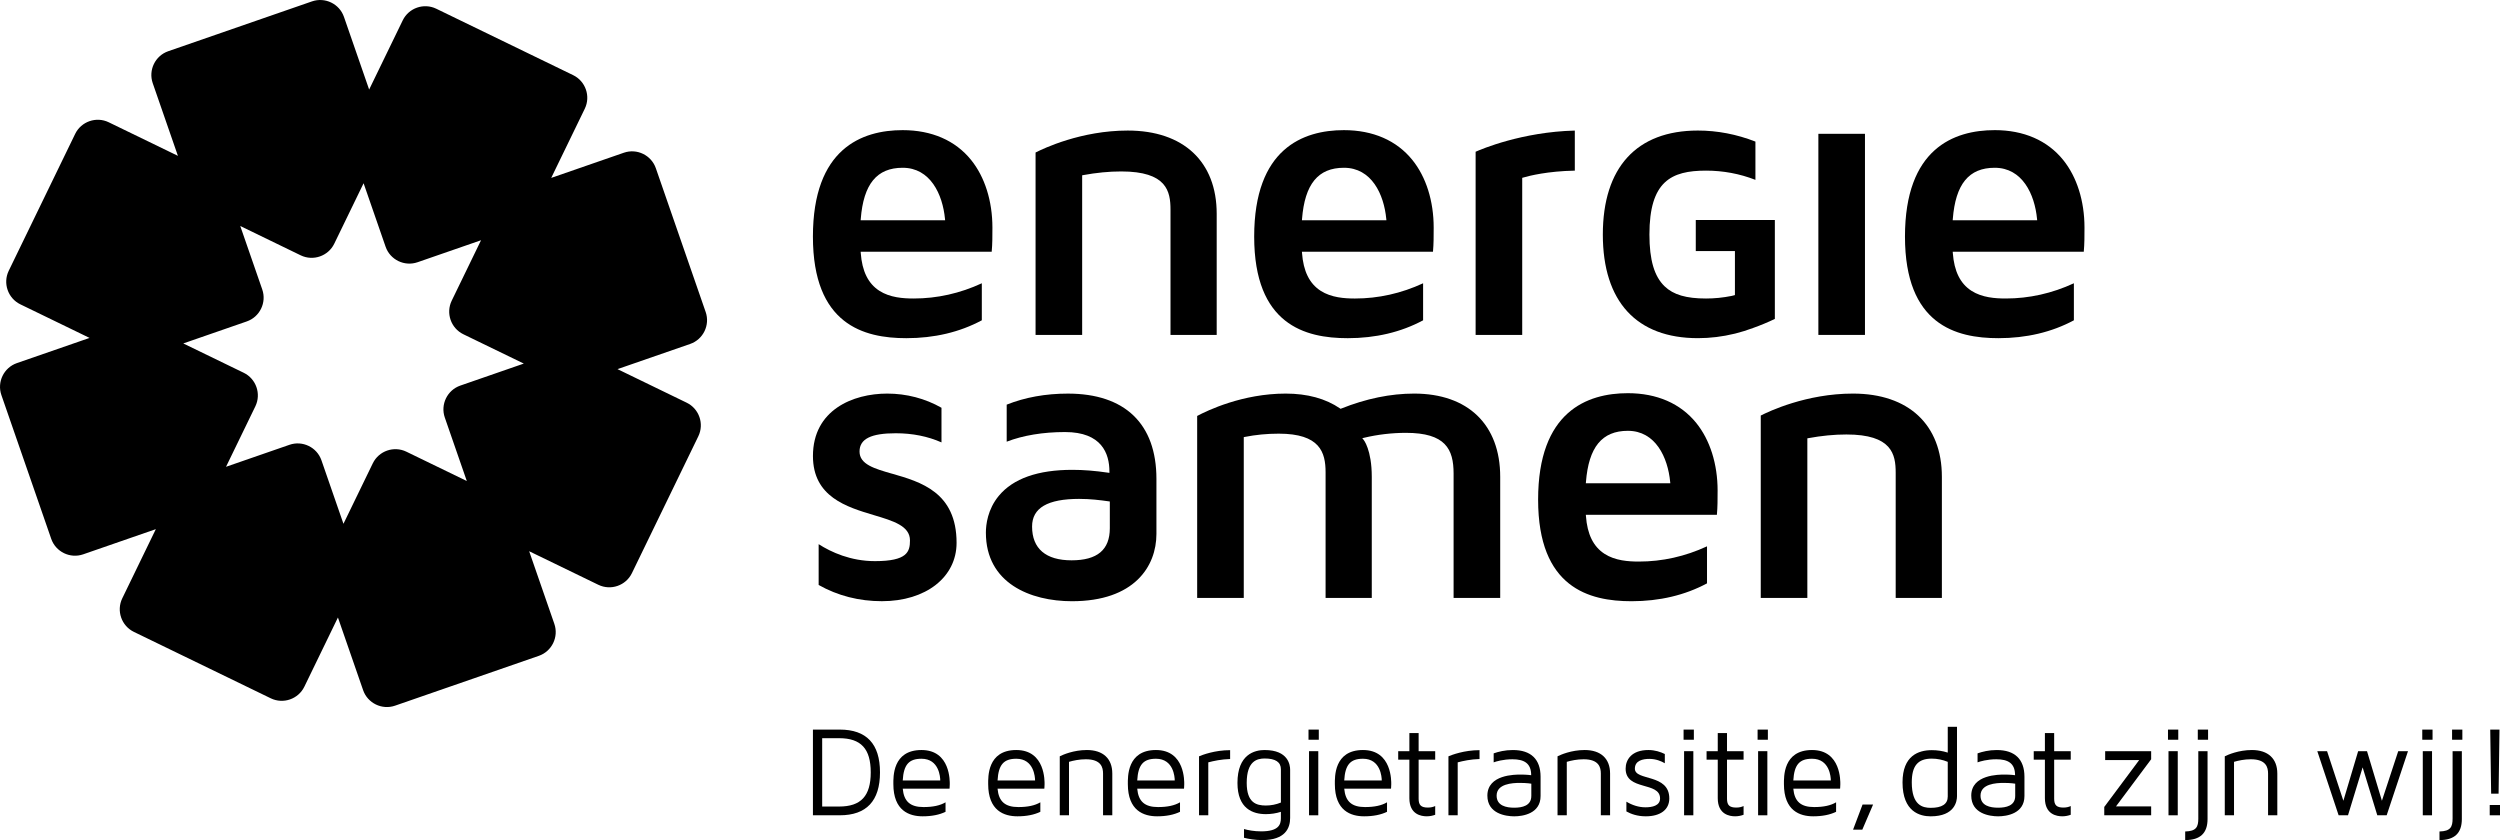 <?xml version="1.0" encoding="utf-8"?>
<svg xmlns="http://www.w3.org/2000/svg" id="Layer_1" data-name="Layer 1" viewBox="0 0 2240.11 752.75">
  <defs>
    <style>
      .cls-1 {
        stroke-width: 0px;
      }
    </style>
  </defs>
  <path class="cls-1" d="m334.04,415.16l-26.29,54.18-19.72-56.9c-4.05-11.69-16.93-17.94-28.62-13.89l-35.64,12.35c-5.85,2.03-13.55,4.7-21.25,7.37,3.56-7.33,7.12-14.67,9.82-20.24l16.47-33.94c5.4-11.13.71-24.66-10.42-30.06l-54.17-26.29,56.89-19.72c11.69-4.05,17.94-16.93,13.89-28.62l-19.72-56.9,54.17,26.29c11.13,5.4,24.66.71,30.06-10.42l26.29-54.18,19.72,56.9c4.05,11.69,16.93,17.94,28.62,13.89l56.9-19.72-26.29,54.18c-5.4,11.13-.71,24.65,10.42,30.06l54.18,26.29-56.9,19.72c-11.69,4.05-17.94,16.93-13.89,28.62l19.72,56.89-54.17-26.29c-11.13-5.4-24.66-.71-30.06,10.42h0Zm298.27-135.59l-44.65-128.84c-4.05-11.69-16.93-17.94-28.62-13.89l-65.13,22.57,30.09-62.01c5.4-11.13.71-24.65-10.42-30.06L390.91,7.82c-11.13-5.4-24.66-.71-30.05,10.42l-30.09,62.01-22.57-65.12c-4.05-11.69-16.93-17.94-28.62-13.89l-128.84,44.66c-11.69,4.05-17.94,16.93-13.89,28.62l22.57,65.13-62.01-30.09c-11.13-5.4-24.65-.71-30.06,10.42L7.82,242.64c-5.4,11.13-.71,24.66,10.42,30.06l62.01,30.09-65.12,22.57c-11.69,4.05-17.94,16.93-13.89,28.62l44.66,128.84c4.05,11.68,16.93,17.94,28.62,13.89l43.87-15.21c5.85-2.03,13.55-4.69,21.25-7.36-3.56,7.33-7.12,14.67-9.82,20.23l-20.27,41.78c-5.4,11.13-.71,24.65,10.42,30.05l122.68,59.53c11.13,5.4,24.65.71,30.06-10.42l30.09-62.01,22.57,65.12c4.05,11.68,16.93,17.94,28.62,13.89l128.84-44.65c11.69-4.05,17.94-16.93,13.89-28.62l-22.57-65.12,62.01,30.09c11.13,5.4,24.65.71,30.05-10.42l59.53-122.68c5.4-11.13.72-24.66-10.42-30.06l-62.01-30.09,65.12-22.57c11.69-4.05,17.94-16.93,13.89-28.62h0Z"/>
  <path class="cls-1" d="m799.12,424.4c-15.53-4.46-28.94-8.31-28.94-19.8s10.61-16.38,32.46-16.38c14.95,0,28.72,2.75,40.97,8.19v-31.03c-14.58-8.32-31.38-12.71-48.64-12.71-30.69,0-66.54,14.65-66.54,55.94,0,36.65,30.28,45.7,54.62,52.97,17.34,5.18,32.32,9.66,32.32,22.64,0,10.17-2.37,18.58-31.36,18.58-21.82,0-39.26-8.03-50.47-15.2v36.56c17.1,9.65,36.17,14.54,56.68,14.54,39.4,0,66.91-21.5,66.91-52.29,0-45.38-32.16-54.61-57.99-62.03h0Z"/>
  <path class="cls-1" d="m967.11,447.03c9.7,0,18.44,1.06,26.45,2.2l.89.13v23.91c0,19.38-11.21,28.8-34.28,28.8s-35.38-10.47-35.38-30.27c0-16.67,13.84-24.78,42.32-24.78h0Zm-6.57,91.69c55.79,0,75.67-31.16,75.67-60.33v-49.31c0-49.27-28.17-76.4-79.32-76.4-19.92,0-38.37,3.33-54.85,9.89v33.2c14.61-5.66,32.65-8.64,52.29-8.64,32.86,0,39.76,19.24,39.76,35.38v1.2l-1.19-.17c-11.56-1.72-22.03-2.55-32-2.55-30.9,0-53.07,7.81-65.87,23.23-10.12,12.19-11.63,25.96-11.63,33.08,0,45.28,39.84,61.42,77.13,61.42h0Z"/>
  <path class="cls-1" d="m1302.5,535.8h41.75v-108.55c0-46.7-28.84-74.58-77.13-74.58-21.08,0-43.07,4.52-65.37,13.44l-.52.21-.46-.32c-12.9-8.85-29.29-13.33-48.73-13.33-38.71,0-70.31,15.23-79.33,20.04v163.08h41.76v-144.1l.84-.17c9.76-1.95,20.03-2.94,30.52-2.94,36.87,0,41.95,16.65,41.95,34.65v112.57h41.39v-108.55c0-24.4-7.34-33.21-7.42-33.29l-1.11-1.29,1.65-.41c11.96-2.89,24.93-4.41,37.51-4.41,35.42,0,42.68,14.58,42.68,36.47v111.47h0Z"/>
  <path class="cls-1" d="m1420.98,433.04l.09-1.12c2.46-31.31,14.39-45.89,37.56-45.89,24.75,0,35.82,23.7,37.93,45.88l.11,1.14h-75.69Zm118.08,6.63c0-23.86-6.8-45.4-19.13-60.67-14.11-17.46-35.3-26.69-61.29-26.69-36.69,0-80.42,16.55-80.42,95.4s45.52,91.01,83.7,91.01c25.09,0,47.85-5.39,67.64-16.01v-33.18c-19.55,9.06-40.08,13.65-61.06,13.65-9.32,0-21.24-.78-30.75-6.92-10.04-6.48-15.5-17.56-16.68-33.86l-.09-1.11h117.43c.64-6.96.64-14.09.64-21.61h0Z"/>
  <path class="cls-1" d="m1740.01,535.8v-108.55c0-46.7-29.79-74.58-79.69-74.58-41.82,0-75.5,16.04-82.61,19.69v163.44h41.75v-143.02l.86-.16c11.84-2.19,23.33-3.3,34.16-3.3,40.73,0,44.14,17.69,44.14,34.28v112.2h41.39Z"/>
  <path class="cls-1" d="m771.27,196.22c2.46-31.31,14.4-45.89,37.56-45.89,24.75,0,35.82,23.7,37.93,45.87l.11,1.14h-75.69l.09-1.12h0Zm16.68,64.34c-10.04-6.48-15.5-17.55-16.68-33.86l-.09-1.12h117.43c.64-6.96.64-14.08.64-21.61,0-23.85-6.8-45.4-19.13-60.67-14.1-17.46-35.3-26.69-61.29-26.69-36.69,0-80.42,16.55-80.42,95.4s45.52,91.01,83.71,91.01c25.09,0,47.84-5.39,67.63-16.02v-33.18c-19.55,9.06-40.08,13.65-61.06,13.65-9.32,0-21.24-.79-30.75-6.92h0Z"/>
  <path class="cls-1" d="m969.67,157.08l.85-.16c11.83-2.19,23.32-3.3,34.16-3.3,40.73,0,44.14,17.7,44.14,34.28v112.2h41.39v-108.55c0-46.7-29.79-74.57-79.69-74.57-41.83,0-75.49,16.03-82.61,19.68v163.44h41.75v-143.02h0Z"/>
  <path class="cls-1" d="m1166.67,196.22c2.47-31.31,14.4-45.89,37.57-45.89,24.75,0,35.82,23.7,37.93,45.87l.11,1.14h-75.69l.09-1.12h0Zm40.86,106.81c25.09,0,47.84-5.39,67.63-16.02v-33.18c-19.55,9.06-40.09,13.65-61.06,13.65-9.32,0-21.24-.79-30.75-6.92-10.04-6.48-15.5-17.55-16.69-33.86l-.08-1.12h117.43c.63-6.96.63-14.08.63-21.61,0-23.85-6.79-45.4-19.13-60.67-14.1-17.46-35.3-26.69-61.29-26.69-36.69,0-80.42,16.55-80.42,95.4s45.52,91.01,83.71,91.01h0Z"/>
  <path class="cls-1" d="m1363.97,159.36l.75-.22c5.89-1.73,22.08-5.77,46.38-6.24v-35.9c-47.41,1.21-83.83,16.71-88.88,18.97v164.13h41.75v-140.74h0Z"/>
  <polygon class="cls-1" points="1671.09 119.9 1629.34 119.9 1629.34 300.1 1671.09 300.1 1671.09 119.9 1671.09 119.9"/>
  <path class="cls-1" d="m1749.7,197.34l.09-1.12c2.46-31.31,14.39-45.89,37.56-45.89,24.75,0,35.82,23.7,37.93,45.87l.11,1.14h-75.7Zm37.66-80.73c-36.69,0-80.42,16.55-80.42,95.4s45.52,91.01,83.71,91.01c25.09,0,47.84-5.39,67.64-16.02v-33.18c-19.55,9.06-40.08,13.65-61.06,13.65-9.32,0-21.24-.79-30.75-6.92-10.04-6.48-15.49-17.55-16.68-33.86l-.08-1.12h117.43c.64-6.96.64-14.08.64-21.61,0-23.85-6.8-45.4-19.13-60.67-14.11-17.46-35.3-26.69-61.29-26.69h0Z"/>
  <path class="cls-1" d="m1590.32,197.15h-70.83v27.83h35.08v39.42l-.77.21c-.46.12-.92.23-1.38.35l-.86.21c-7.64,1.54-15.32,2.31-22.88,2.31-17.77,0-29.21-3.36-37.06-10.88-9.32-8.92-13.66-23.67-13.66-46.41,0-47.71,19.41-57.3,50.72-57.3,15.32,0,30.2,2.78,44.26,8.27v-34.29c-16.84-6.57-34.19-9.9-51.56-9.9-54.92,0-85.17,33.1-85.17,93.2s30.24,92.84,85.17,92.84c10.97,0,22.03-1.34,32.88-4l1-.24h0c5.13-1.29,10.19-2.88,15.48-4.85,6.86-2.45,13.45-5.19,19.6-8.15v-88.63h0Z"/>
  <path class="cls-1" d="m751.9,722.7h-15.19v-61.25h15.19c19.57,0,28.32,9.44,28.32,30.62s-8.75,30.62-28.32,30.62h0Zm.58-68.96h-24.06v76.79h24.06c23.94,0,36.03-12.9,36.03-38.46s-12.09-38.33-36.03-38.33h0Z"/>
  <path class="cls-1" d="m808.89,699.33c.8-14.16,5.53-19.46,16.81-19.46,15.89,0,16.81,16.69,16.81,19.46h-33.62Zm16.81-27.28c-26.13,0-25.21,24.4-25.21,30.5,0,23.95,14.28,28.9,26.25,28.9,8.18,0,14.97-1.38,20.5-4.03v-8.52c-4.84,2.88-11.28,4.26-19.69,4.26-11.86,0-17.61-4.95-18.65-16.46h41.9s.23-1.84.23-4.03.8-30.62-25.33-30.62h0Z"/>
  <path class="cls-1" d="m893.86,699.33c.81-14.16,5.52-19.46,16.8-19.46,15.89,0,16.81,16.69,16.81,19.46h-33.61Zm16.8-27.28c-26.13,0-25.21,24.4-25.21,30.5,0,23.95,14.28,28.9,26.24,28.9,8.18,0,14.97-1.38,20.5-4.03v-8.52c-4.84,2.88-11.28,4.26-19.69,4.26-11.86,0-17.61-4.95-18.65-16.46h41.9s.23-1.84.23-4.03.81-30.62-25.33-30.62h0Z"/>
  <path class="cls-1" d="m973.88,672.05c-11.97,0-21.53,4.26-24.29,5.64v52.84h8.28v-47.89c3.92-1.15,9.22-2.3,15.08-2.3,13.82,0,15.43,7.37,15.43,12.77v37.42h8.29v-37.42c0-13.35-8.29-21.06-22.8-21.06h0Z"/>
  <path class="cls-1" d="m1019.01,699.33c.8-14.16,5.52-19.46,16.8-19.46,15.89,0,16.81,16.69,16.81,19.46h-33.61Zm16.8-27.28c-26.13,0-25.21,24.4-25.21,30.5,0,23.95,14.28,28.9,26.25,28.9,8.18,0,14.96-1.38,20.49-4.03v-8.52c-4.84,2.88-11.28,4.26-19.69,4.26-11.86,0-17.61-4.95-18.65-16.46h41.9s.23-1.84.23-4.03.8-30.62-25.33-30.62h0Z"/>
  <path class="cls-1" d="m1074.39,730.54h8.29v-47.43c4.72-1.27,11.63-2.76,19.57-2.99v-7.95c-13.82,0-24.87,4.26-27.86,5.53v52.84h0Z"/>
  <path class="cls-1" d="m1147.73,719.13c-4.26,1.73-8.75,2.65-13.47,2.65-8.52,0-17.15-2.42-17.15-20.27,0-19.57,9.21-21.87,16.12-21.87,9.67,0,14.51,3.22,14.51,9.67v29.81h0Zm-14.51-47.08c-9.09,0-24.4,3.91-24.4,29.47,0,23.14,13.81,27.98,25.44,27.98,4.61,0,9.21-.69,13.47-2.07v5.75c0,5.76-2.07,11.75-17.61,11.75-6.45,0-11.74-1.04-15.43-2.08v7.83c4.15,1.04,9.67,2.07,16.35,2.07,20.61,0,24.98-10.7,24.98-19.8v-43.28c0-4.15-1.61-17.61-22.8-17.61h0Z"/>
  <polygon class="cls-1" points="1172.48 662.84 1181.7 662.84 1181.7 653.75 1172.48 653.75 1172.48 662.84 1172.48 662.84"/>
  <polygon class="cls-1" points="1172.95 730.54 1181.24 730.54 1181.24 673.09 1172.95 673.09 1172.95 730.54 1172.95 730.54"/>
  <path class="cls-1" d="m1204.49,699.33c.81-14.16,5.53-19.46,16.81-19.46,15.89,0,16.81,16.69,16.81,19.46h-33.62Zm16.81-27.28c-26.13,0-25.21,24.4-25.21,30.5,0,23.95,14.28,28.9,26.25,28.9,8.17,0,14.96-1.38,20.49-4.03v-8.52c-4.83,2.88-11.28,4.26-19.69,4.26-11.86,0-17.61-4.95-18.65-16.46h41.9s.23-1.84.23-4.03.81-30.62-25.33-30.62h0Z"/>
  <path class="cls-1" d="m1271.15,656.85h-8.29v16.23h-10.01v7.6h10.01v34.53c0,14.74,10.82,16.24,15.54,16.24,2.88,0,5.41-.58,7.6-1.38v-7.83c-1.72.81-3.8,1.38-6.56,1.38-6.1,0-8.29-2.19-8.29-7.94v-35h14.85v-7.6h-14.85v-16.23h0Z"/>
  <path class="cls-1" d="m1297.87,730.54h8.29v-47.43c4.72-1.27,11.63-2.76,19.57-2.99v-7.95c-13.81,0-24.86,4.26-27.86,5.53v52.84h0Z"/>
  <path class="cls-1" d="m1372.12,713.27c0,8.75-8.18,10.47-15.31,10.47s-15.77-1.72-15.77-10.82c0-10.59,13.93-11.4,20.84-11.4,6.44,0,10.25.7,10.25.7v11.05h0Zm-16.46-41.21c-7.14,0-13.01,1.49-17.27,2.99v8.06c2.19-.81,8.52-2.76,16.81-2.76,10.36,0,16.81,3.45,16.81,14.27,0,0-4.03-.57-9.21-.57s-30.05-.11-30.05,18.88c0,16.23,16.58,18.54,24.07,18.54s23.6-2.3,23.6-18.19v-17.27c0-15.66-8.63-23.94-24.75-23.94h0Z"/>
  <path class="cls-1" d="m1419.91,672.05c-11.98,0-21.53,4.26-24.29,5.64v52.84h8.29v-47.89c3.92-1.15,9.21-2.3,15.08-2.3,13.81,0,15.43,7.37,15.43,12.77v37.42h8.29v-37.42c0-13.35-8.29-21.06-22.79-21.06h0Z"/>
  <path class="cls-1" d="m1464.92,688.75c0-7.26,7.14-8.75,13.01-8.75s10.71,2.07,13.82,3.91v-8.29c-3.8-1.84-8.75-3.57-14.74-3.57-14.96,0-20.37,8.63-20.37,16.69,0,20.14,30.85,11.28,30.85,26.71,0,6.56-7.14,7.94-13.13,7.94s-11.97-1.96-17.04-5.06v8.75c4.14,2.3,9.79,4.38,17.38,4.38,13.13,0,21.07-5.99,21.07-16,0-22.56-30.86-15.43-30.86-26.71h0Z"/>
  <polygon class="cls-1" points="1509.02 730.54 1517.31 730.54 1517.31 673.09 1509.02 673.09 1509.02 730.54 1509.02 730.54"/>
  <polygon class="cls-1" points="1508.56 662.84 1517.77 662.84 1517.77 653.75 1508.56 653.75 1508.56 662.84 1508.56 662.84"/>
  <path class="cls-1" d="m1547.47,656.85h-8.29v16.23h-10.02v7.6h10.02v34.53c0,14.74,10.82,16.24,15.54,16.24,2.88,0,5.41-.58,7.6-1.38v-7.83c-1.72.81-3.8,1.38-6.56,1.38-6.1,0-8.29-2.19-8.29-7.94v-35h14.85v-7.6h-14.85v-16.23h0Z"/>
  <polygon class="cls-1" points="1575.34 730.54 1583.63 730.54 1583.63 673.09 1575.34 673.09 1575.34 730.54 1575.34 730.54"/>
  <polygon class="cls-1" points="1574.88 662.84 1584.09 662.84 1584.09 653.75 1574.88 653.75 1574.88 662.84 1574.88 662.84"/>
  <path class="cls-1" d="m1606.89,699.33c.8-14.16,5.52-19.46,16.8-19.46,15.89,0,16.81,16.69,16.81,19.46h-33.61Zm16.8-27.28c-26.13,0-25.21,24.4-25.21,30.5,0,23.95,14.27,28.9,26.24,28.9,8.18,0,14.97-1.38,20.5-4.03v-8.52c-4.84,2.88-11.28,4.26-19.69,4.26-11.86,0-17.61-4.95-18.65-16.46h41.9s.23-1.84.23-4.03.81-30.62-25.33-30.62h0Z"/>
  <polygon class="cls-1" points="1660.42 743.43 1668.71 743.43 1678.38 720.87 1668.94 720.87 1660.42 743.43 1660.42 743.43"/>
  <path class="cls-1" d="m1745.27,713.73c0,6.79-5.18,10.13-15.31,10.13-7.25,0-16.92-2.3-16.92-22.8,0-14.85,5.41-21.3,17.96-21.3,4.95,0,9.78,1.04,14.27,2.88v31.08h0Zm0-39.37c-4.61-1.49-9.32-2.19-14.27-2.19-11.98,0-26.25,4.95-26.25,28.9,0,26.48,15.77,30.4,25.21,30.4,21.88,0,23.6-13.82,23.6-18.08v-62.17h-8.29v23.14h0Z"/>
  <path class="cls-1" d="m1805.71,713.27c0,8.75-8.17,10.47-15.31,10.47s-15.77-1.72-15.77-10.82c0-10.59,13.93-11.4,20.84-11.4,6.45,0,10.24.7,10.24.7v11.05h0Zm-16.46-41.21c-7.14,0-13.01,1.49-17.27,2.99v8.06c2.19-.81,8.52-2.76,16.81-2.76,10.36,0,16.8,3.45,16.8,14.27,0,0-4.03-.57-9.21-.57s-30.05-.11-30.05,18.88c0,16.23,16.58,18.54,24.06,18.54s23.6-2.3,23.6-18.19v-17.27c0-15.66-8.63-23.94-24.75-23.94h0Z"/>
  <path class="cls-1" d="m1840.61,656.85h-8.29v16.23h-10.01v7.6h10.01v34.53c0,14.74,10.82,16.24,15.55,16.24,2.88,0,5.41-.58,7.6-1.38v-7.83c-1.72.81-3.8,1.38-6.56,1.38-6.1,0-8.29-2.19-8.29-7.94v-35h14.85v-7.6h-14.85v-16.23h0Z"/>
  <polygon class="cls-1" points="1886.32 681.03 1916.82 681.03 1885.51 723.05 1885.51 730.54 1927.53 730.54 1927.53 722.59 1895.99 722.59 1927.53 680.34 1927.53 673.09 1886.32 673.09 1886.32 681.03 1886.32 681.03"/>
  <polygon class="cls-1" points="1943.07 730.54 1951.36 730.54 1951.36 673.09 1943.07 673.09 1943.07 730.54 1943.07 730.54"/>
  <polygon class="cls-1" points="1942.61 662.84 1951.82 662.84 1951.82 653.75 1942.61 653.75 1942.61 662.84 1942.61 662.84"/>
  <polygon class="cls-1" points="1969.32 662.84 1978.53 662.84 1978.53 653.75 1969.32 653.75 1969.32 662.84 1969.32 662.84"/>
  <path class="cls-1" d="m1969.78,733.41c0,7.48-1.73,11.39-11.75,11.63v7.71c13.47,0,20.03-6.22,20.03-18.88v-60.79h-8.29v60.33h0Z"/>
  <path class="cls-1" d="m2017.79,672.05c-11.97,0-21.53,4.26-24.29,5.64v52.84h8.28v-47.89c3.92-1.15,9.22-2.3,15.08-2.3,13.82,0,15.43,7.37,15.43,12.77v37.42h8.29v-37.42c0-13.35-8.29-21.06-22.8-21.06h0Z"/>
  <polygon class="cls-1" points="2134.3 717.53 2120.95 673.09 2113.01 673.09 2099.77 717.53 2085.15 673.09 2076.4 673.09 2095.51 730.54 2103.91 730.54 2117.03 687.59 2130.16 730.54 2138.56 730.54 2157.67 673.09 2148.92 673.09 2134.3 717.53 2134.3 717.53"/>
  <polygon class="cls-1" points="2170.46 662.84 2179.67 662.84 2179.67 653.75 2170.46 653.75 2170.46 662.84 2170.46 662.84"/>
  <polygon class="cls-1" points="2170.92 730.54 2179.21 730.54 2179.21 673.09 2170.92 673.09 2170.92 730.54 2170.92 730.54"/>
  <polygon class="cls-1" points="2197.17 662.84 2206.38 662.84 2206.38 653.75 2197.17 653.75 2197.17 662.84 2197.17 662.84"/>
  <path class="cls-1" d="m2197.63,733.41c0,7.48-1.73,11.39-11.74,11.63v7.71c13.47,0,20.03-6.22,20.03-18.88v-60.79h-8.29v60.33h0Z"/>
  <g>
    <polygon class="cls-1" points="2238.84 711.19 2239.65 653.75 2231.36 653.75 2232.17 711.19 2238.84 711.19 2238.84 711.19"/>
    <polygon class="cls-1" points="2230.9 721.32 2230.9 730.54 2240.11 730.54 2240.11 721.32 2230.9 721.32 2230.9 721.32"/>
  </g>
</svg>